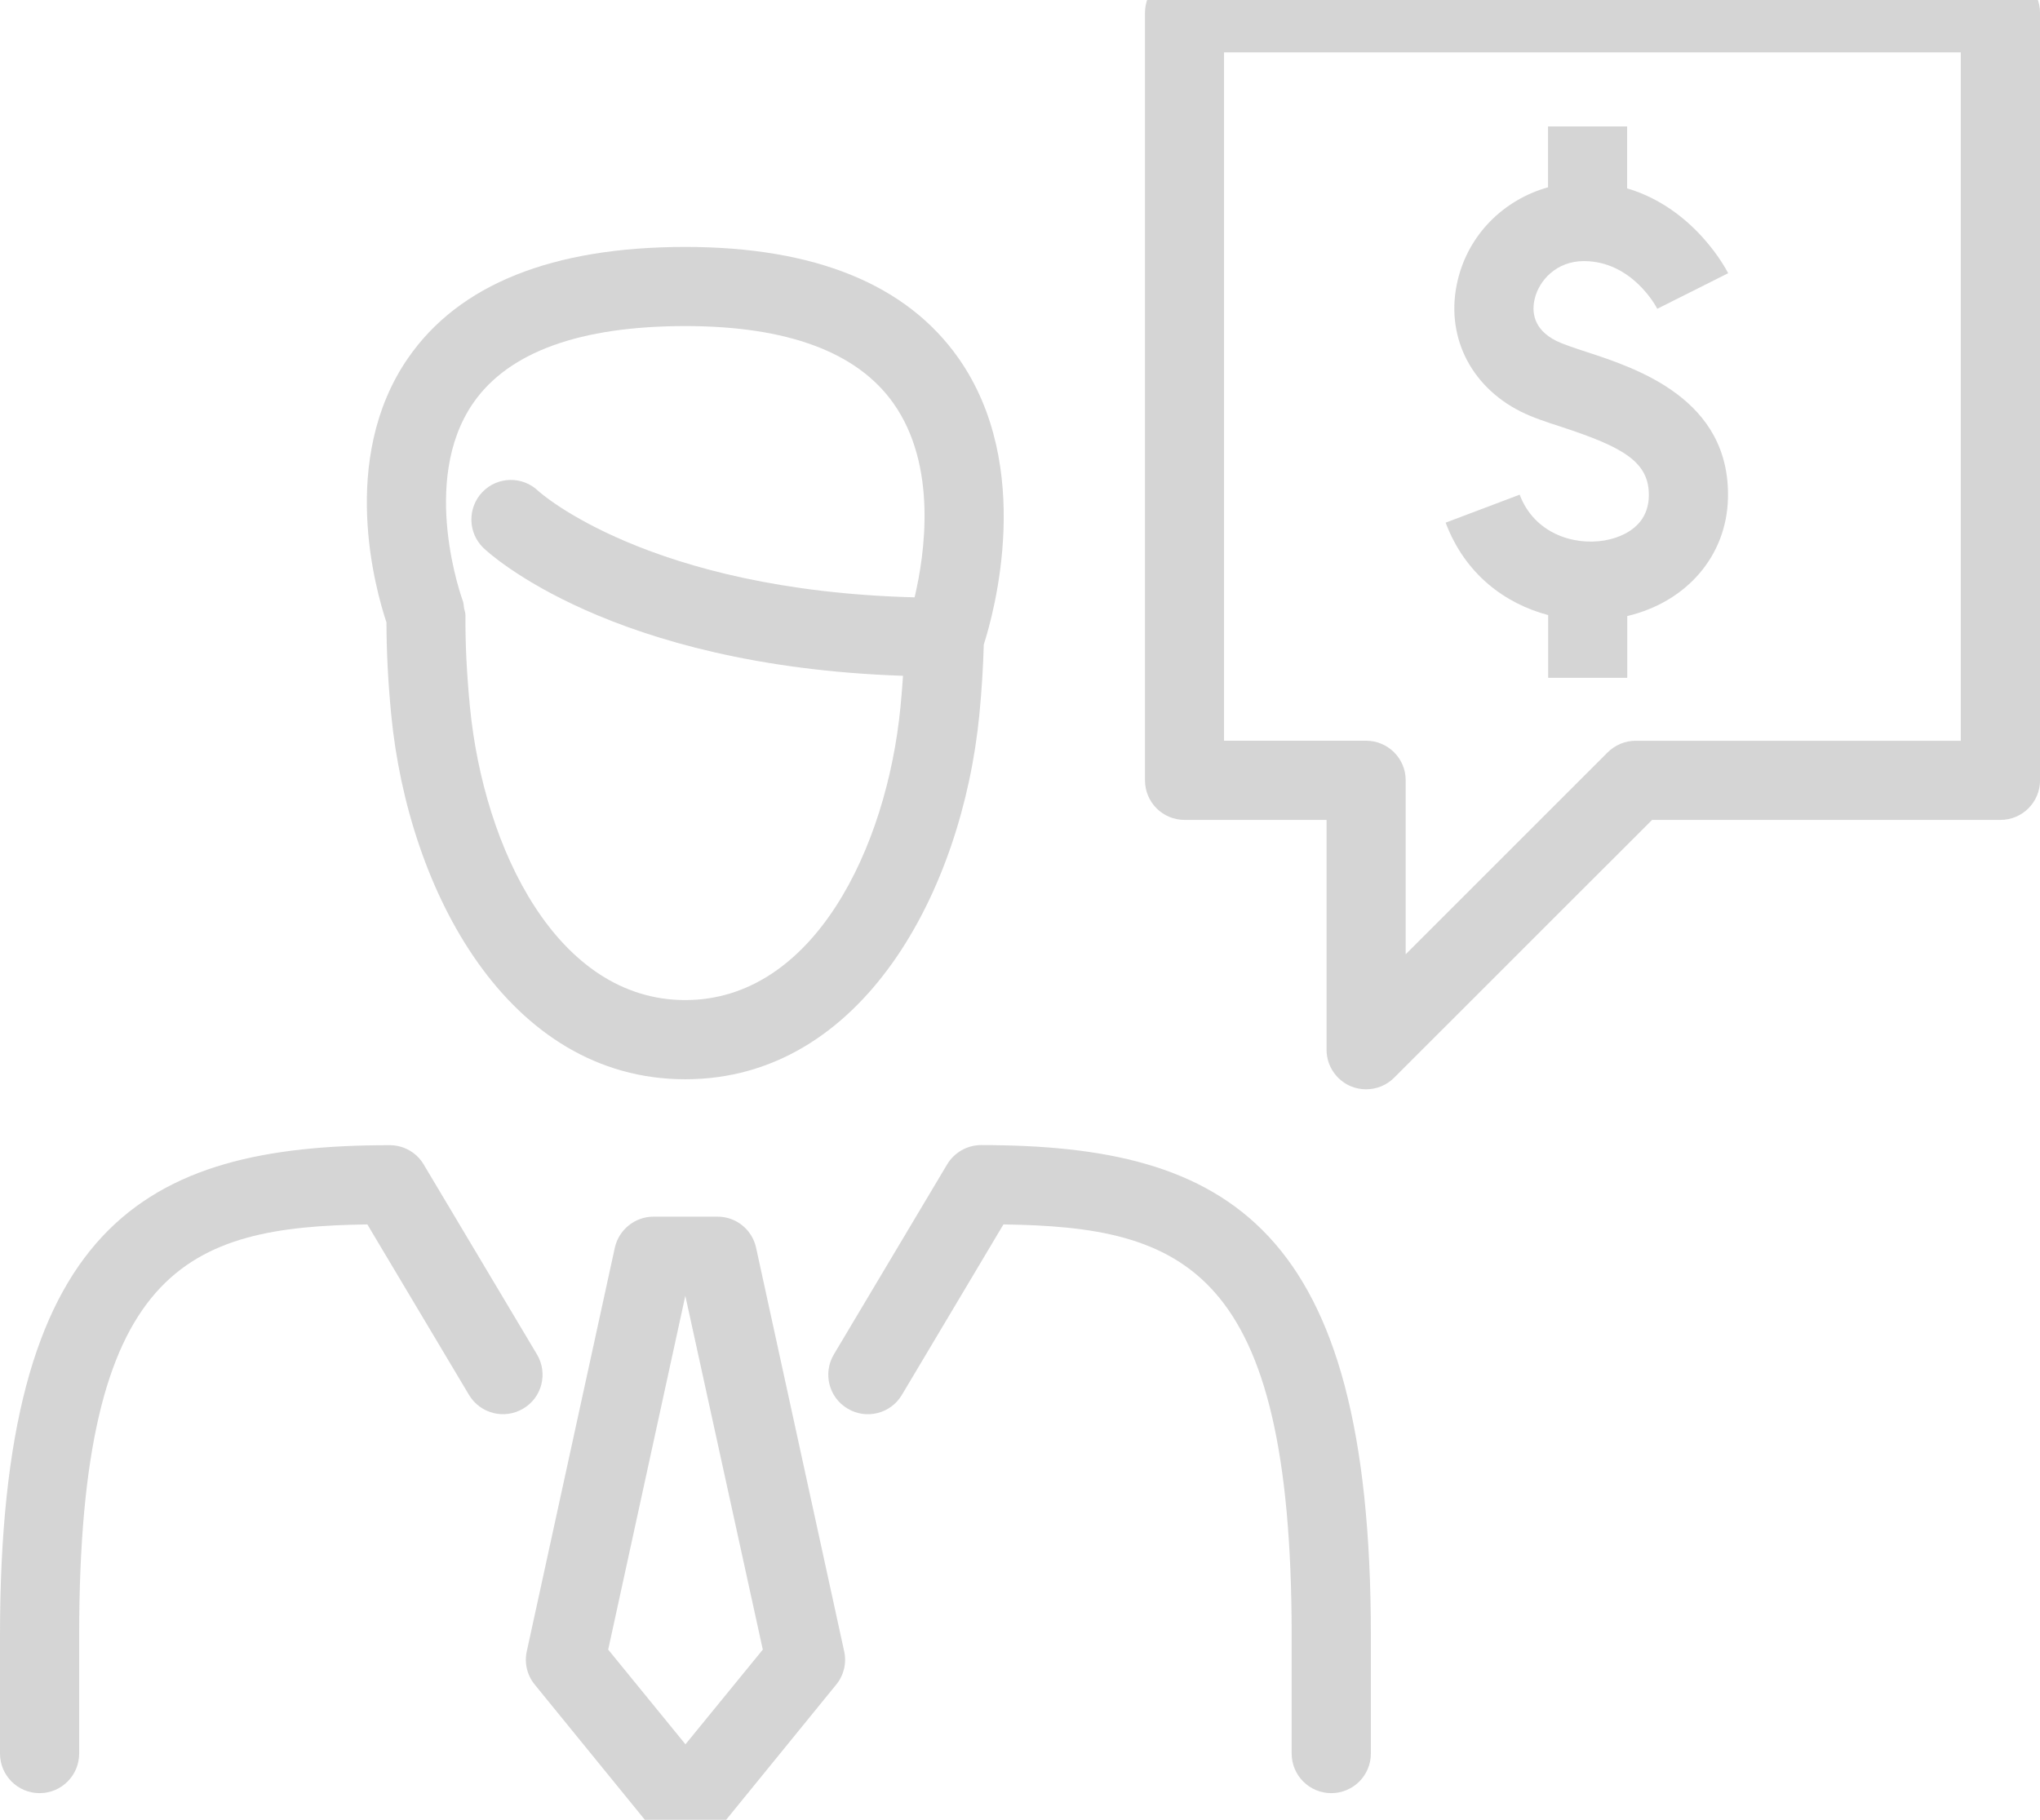 <?xml version="1.0" encoding="utf-8"?>
<!-- Generator: Adobe Illustrator 15.1.0, SVG Export Plug-In . SVG Version: 6.00 Build 0)  -->
<!DOCTYPE svg PUBLIC "-//W3C//DTD SVG 1.1//EN" "http://www.w3.org/Graphics/SVG/1.1/DTD/svg11.dtd">
<svg version="1.1" id="圖層_1" xmlns="http://www.w3.org/2000/svg" xmlns:xlink="http://www.w3.org/1999/xlink" x="0px" y="0px"
	 width="48.109px" height="42.93px" viewBox="0 0 48.109 42.93" enable-background="new 0 0 48.109 42.93" xml:space="preserve">
<g opacity="0.95">
	<path fill="#D3D3D3" d="M9.226,16.86c0.401,4.143,2.744,8.599,6.934,8.599c4.19,0,6.532-4.457,6.936-8.599
		c0.057-0.582,0.09-1.134,0.104-1.654c0.236-0.736,1.203-4.2-0.598-6.76c-1.223-1.738-3.389-2.621-6.438-2.621
		c-3.142,0-5.344,0.885-6.544,2.626c-1.643,2.385-0.753,5.493-0.506,6.231C9.115,15.356,9.15,16.067,9.226,16.86z M11.161,9.505
		c0.833-1.202,2.518-1.813,5.003-1.813c2.401,0,4.053,0.613,4.906,1.822c1.04,1.471,0.742,3.549,0.499,4.577
		c-6.285-0.163-8.852-2.488-8.873-2.508c-0.372-0.357-0.961-0.348-1.319,0.024c-0.356,0.371-0.346,0.962,0.024,1.319
		c0.124,0.119,2.983,2.78,9.895,3.016c-0.018,0.24-0.034,0.483-0.06,0.735c-0.324,3.33-2.05,6.914-5.077,6.914
		c-3.024,0-4.752-3.583-5.076-6.914c-0.077-0.795-0.111-1.5-0.106-2.157c0.001-0.063-0.022-0.12-0.034-0.179
		c-0.01-0.053-0.007-0.106-0.026-0.159C10.907,14.157,9.88,11.355,11.161,9.505z"/>
	<path fill="#D3D3D3" d="M12.663,31.949l-2.671-4.48c-0.167-0.283-0.472-0.455-0.801-0.455C3.37,27.014,0,28.905,0,38.576v2.789
		c0,0.516,0.417,0.934,0.934,0.934c0.515,0,0.933-0.418,0.933-0.934v-2.789c0-8.689,2.554-9.633,6.796-9.693l2.397,4.021
		c0.264,0.443,0.835,0.588,1.279,0.324C12.782,32.967,12.928,32.395,12.663,31.949z"/>
	<path fill="#D3D3D3" d="M23.138,27.012c-0.329,0-0.634,0.174-0.803,0.457l-2.67,4.48c-0.264,0.443-0.119,1.018,0.324,1.279
		c0.442,0.266,1.017,0.119,1.279-0.322l2.396-4.023c4.243,0.061,6.797,1.004,6.797,9.693v2.789c0,0.516,0.418,0.934,0.934,0.934
		s0.934-0.418,0.934-0.934v-2.789C32.33,28.905,28.959,27.012,23.138,27.012z"/>
	<path fill="#D3D3D3" d="M17.831,29.434c-0.093-0.43-0.472-0.734-0.91-0.734h-1.51c-0.438,0-0.817,0.307-0.912,0.734l-2.076,9.52
		c-0.062,0.275,0.009,0.566,0.188,0.785l2.831,3.477c0.177,0.219,0.443,0.346,0.723,0.346c0.281,0,0.546-0.127,0.725-0.346
		l2.83-3.477c0.18-0.219,0.25-0.51,0.188-0.785L17.831,29.434z M16.165,41.147l-1.822-2.234l1.819-8.346l1.827,8.346L16.165,41.147z
		"/>
	<path fill="#D3D3D3" d="M47.176-0.63h-19.24c-0.518,0-0.934,0.418-0.934,0.933v18.104c0,0.516,0.416,0.934,0.934,0.934h3.348v5.424
		c0,0.377,0.23,0.717,0.576,0.861c0.115,0.047,0.238,0.07,0.355,0.07c0.244,0,0.482-0.094,0.66-0.271l6.086-6.084h8.215
		c0.516,0,0.934-0.418,0.934-0.934V0.302C48.11-0.212,47.692-0.63,47.176-0.63z M46.242,17.474h-7.668
		c-0.248,0-0.482,0.098-0.66,0.273l-4.764,4.764v-4.105c0-0.516-0.418-0.933-0.934-0.933h-3.35V1.235h17.375V17.474L46.242,17.474z"
		/>
	<path fill="#D3D3D3" d="M37.838,12.749c-0.723,0.123-1.654-0.163-2-1.08l-1.746,0.66c0.463,1.227,1.41,1.912,2.418,2.18v1.48h1.865
		v-1.457c1.395-0.329,2.342-1.414,2.375-2.775c0.061-2.342-2.148-3.067-3.338-3.456c-0.287-0.094-0.557-0.184-0.711-0.26
		c-0.549-0.276-0.58-0.692-0.508-0.994c0.102-0.427,0.508-0.888,1.16-0.888c1.135,0,1.709,1.078,1.73,1.125l1.672-0.839
		c-0.037-0.073-0.787-1.529-2.383-2.002v-1.46h-1.865v1.435c-1.045,0.294-1.875,1.11-2.131,2.197
		c-0.303,1.273,0.281,2.487,1.486,3.093c0.277,0.139,0.611,0.249,0.967,0.364c1.438,0.473,2.074,0.819,2.055,1.635
		C38.865,12.489,38.147,12.695,37.838,12.749z"/>
</g>
</svg>
